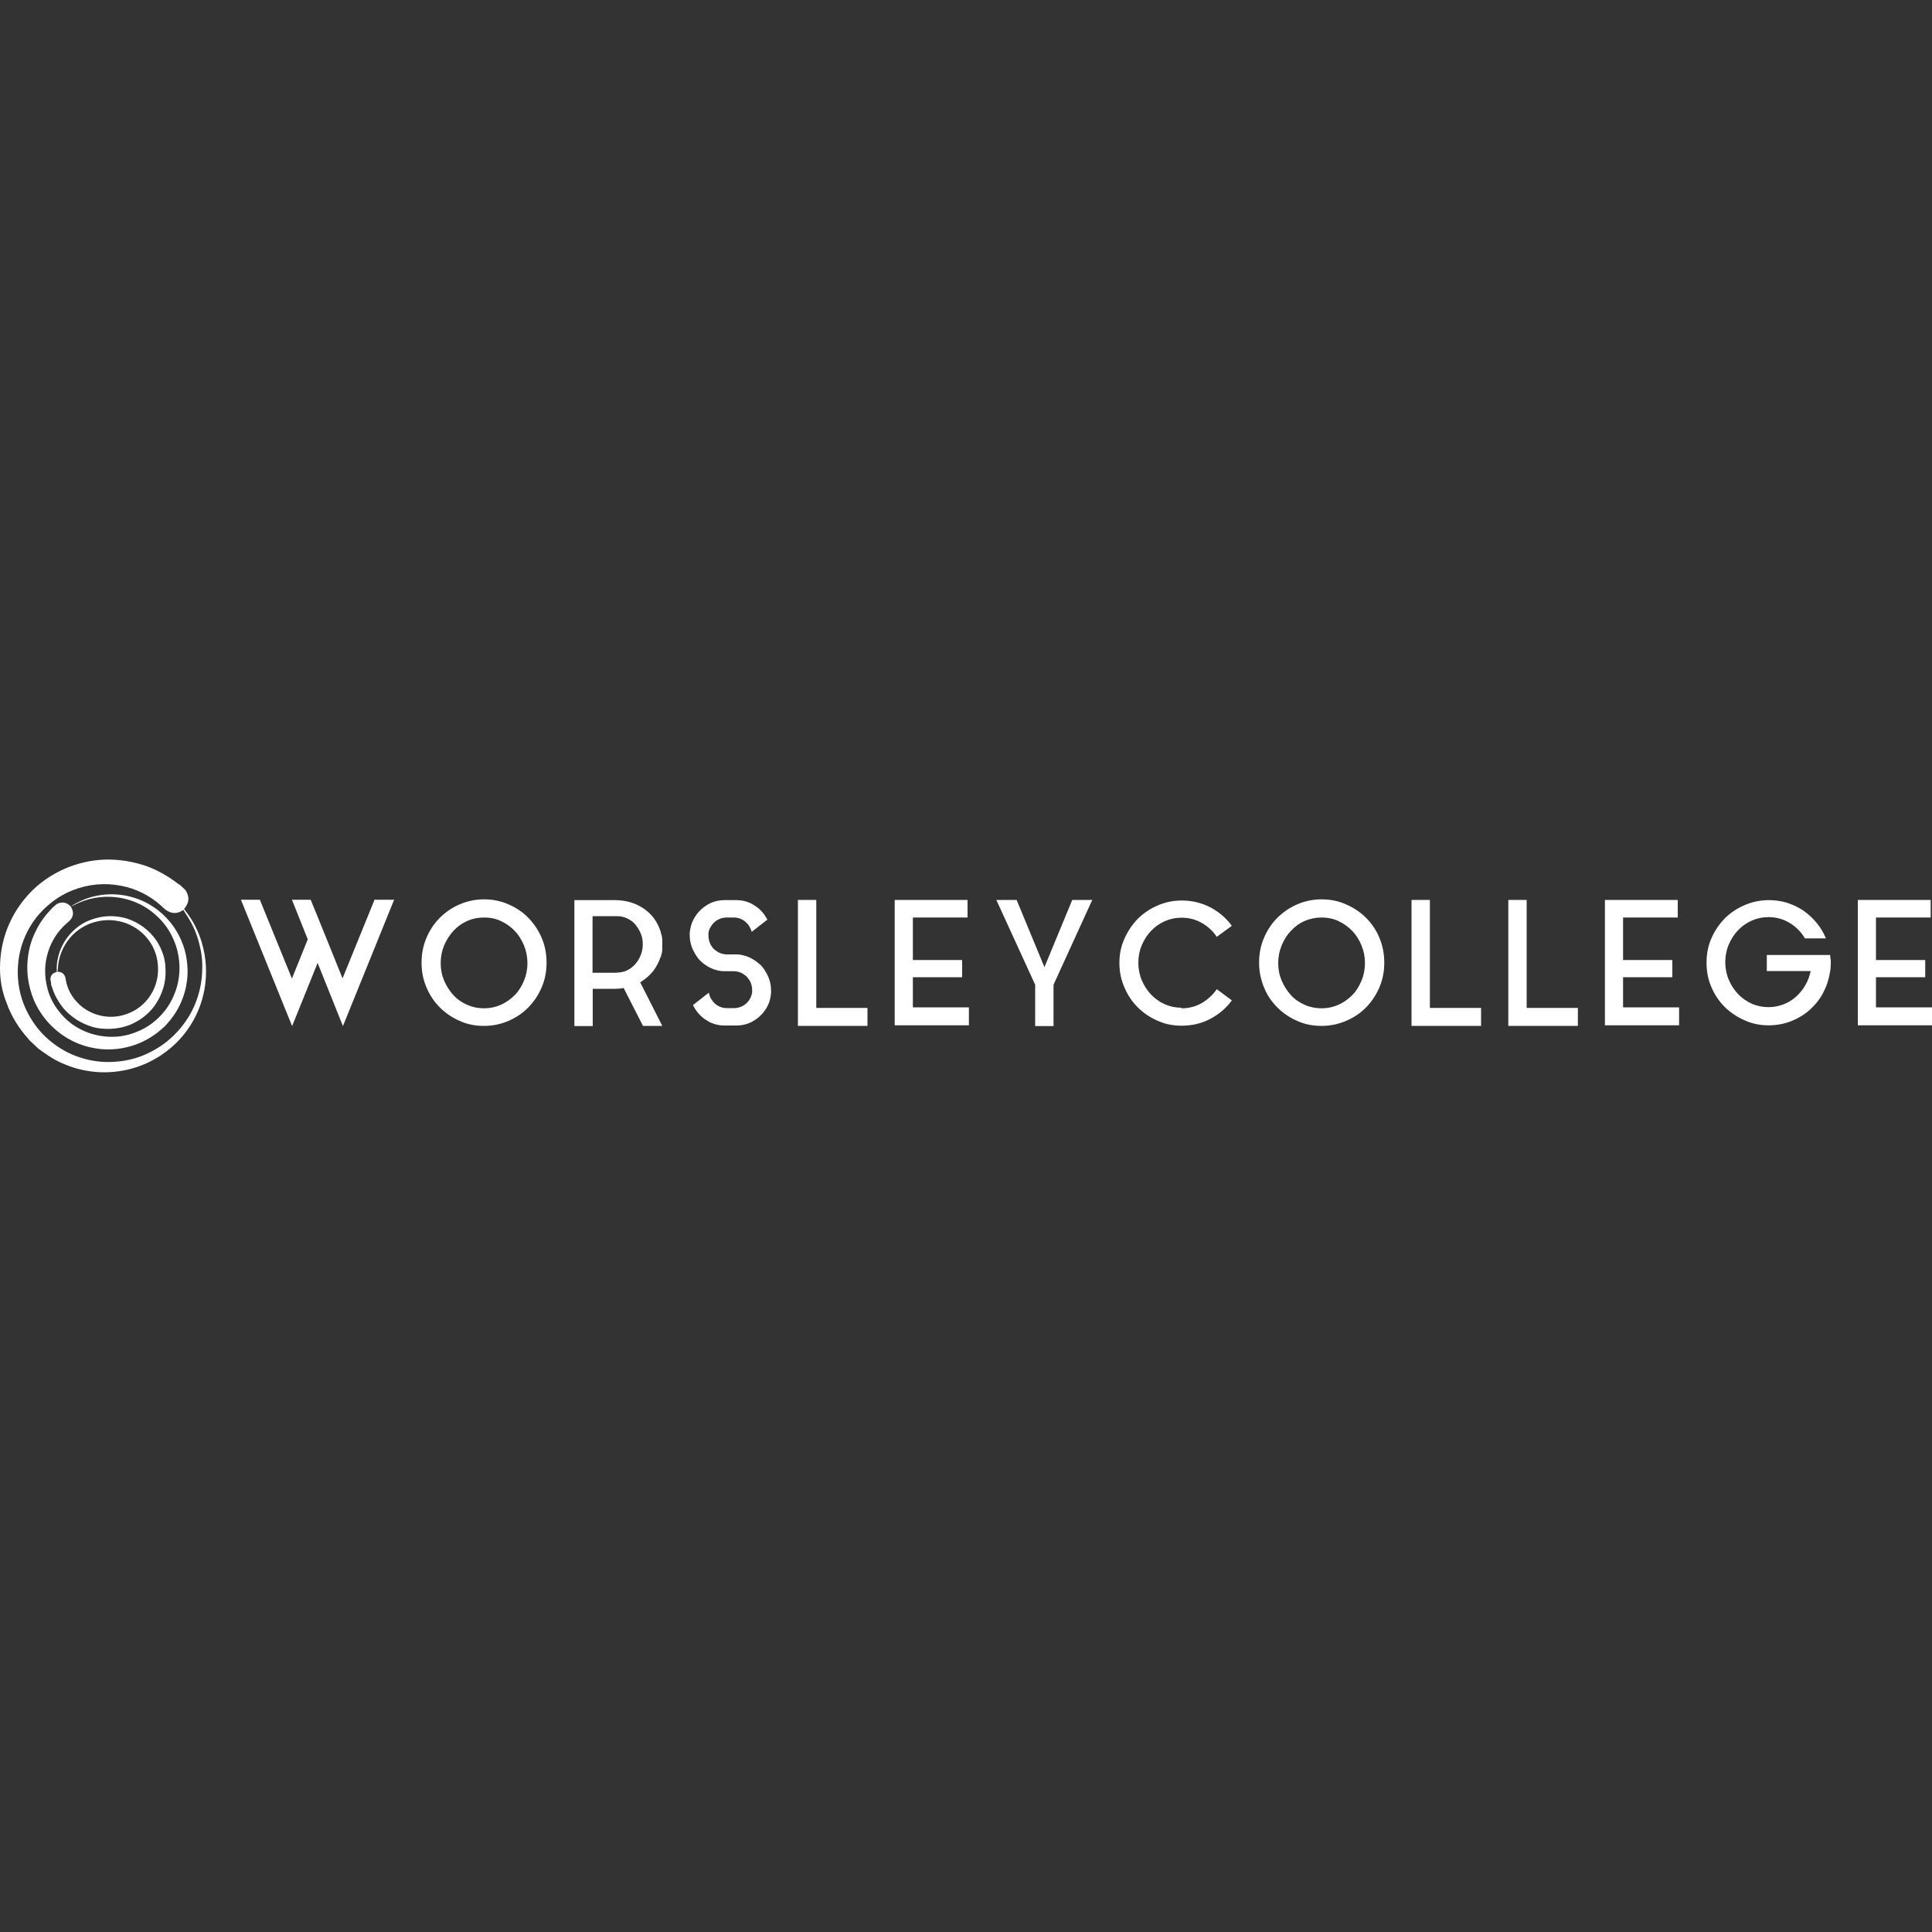 <?xml version="1.0" encoding="UTF-8"?> <svg xmlns="http://www.w3.org/2000/svg" id="Layer_1" data-name="Layer 1" viewBox="0 0 100 100"><rect x="0" y="0" width="100" height="100" fill="#333333" stroke="none"/><defs><style> .cls-1 { fill: #fff; } </style></defs><g><path class="cls-1" d="m19.42,46.57h.98l-2.65,6.54-1.31-3.27-1.32,3.27-2.65-6.54h.98l1.66,4.08.82-2.03-.82-2.05h.97l.34.83.49,1.21.82,2.03,1.66-4.08h.02Z"></path><path class="cls-1" d="m25.05,46.55c.45,0,.87.08,1.27.26.39.17.74.4,1.03.7s.52.64.69,1.04c.17.4.25.83.25,1.28s-.08.87-.25,1.27-.4.74-.69,1.04-.64.53-1.03.7-.82.26-1.27.26-.87-.08-1.26-.26c-.39-.17-.73-.4-1.03-.7-.29-.29-.52-.64-.69-1.04s-.25-.82-.25-1.27.08-.88.25-1.28.4-.75.69-1.04.63-.53,1.03-.7.81-.26,1.26-.26Zm0,5.64c.31,0,.6-.06.87-.18s.51-.29.72-.5.36-.46.48-.75c.12-.28.18-.59.18-.91s-.06-.63-.18-.92-.28-.54-.48-.75c-.2-.21-.44-.38-.72-.51s-.56-.18-.87-.18-.6.06-.87.18c-.27.12-.51.29-.71.51s-.36.47-.48.75c-.12.29-.18.59-.18.92s.06.63.18.91.28.53.48.75.44.38.71.5.56.18.87.18Z"></path><path class="cls-1" d="m34.19,49.53c-.08.26-.21.5-.37.72-.17.21-.37.39-.6.54,0,.01-.03.02-.04.03-.02,0-.03.01-.04.03l1.14,2.25h-1l-1-1.96c-.07.01-.14.02-.21.03-.07,0-.15.01-.23.01h-1.16v1.93h-.95v-6.52h2.11c.27,0,.52.04.75.1.24.07.45.16.64.28.48.3.8.72.97,1.27,0,.03,0,.05.02.08,0,.03.01.05.03.08v.05s.02.06.02.1c0,.03,0,.07.01.1h0s0,.08,0,.12v.25s0,.07,0,.1v.02s0,.07-.01.1c0,.03,0,.06-.02.1v.03c-.03.06-.04.12-.04.17h0Zm-2.25.81c.19,0,.37-.04.53-.12s.3-.19.42-.33c.12-.14.21-.29.28-.47.07-.17.1-.36.1-.55s-.03-.36-.1-.54-.17-.33-.28-.47-.26-.24-.42-.32-.34-.12-.53-.12h-1.27v2.93h1.27Z"></path><path class="cls-1" d="m39.25,49.85s.08.06.12.1c.03.04.07.07.1.11.13.17.24.36.32.56s.12.42.12.64c0,.05,0,.09,0,.12-.02.33-.12.63-.3.89-.17.25-.38.44-.64.59-.26.15-.55.22-.87.22h-.58c-.32,0-.61-.07-.87-.22-.26-.15-.47-.34-.64-.59-.05-.07-.1-.15-.14-.25l.82-.64c.02.11.06.22.11.31.06.1.12.18.21.26.08.07.18.13.28.17.1.04.22.06.34.06h.35c.24,0,.46-.08.63-.23.18-.15.28-.35.32-.58v-.14c0-.13-.03-.25-.07-.36-.04-.11-.12-.21-.19-.3-.08-.08-.18-.15-.29-.21-.12-.05-.23-.08-.35-.09h-.54c-.22,0-.42-.05-.62-.13s-.37-.19-.52-.32c-.08-.06-.15-.13-.21-.21-.13-.17-.24-.36-.32-.56s-.12-.42-.12-.64v-.12c.03-.34.13-.63.31-.89.17-.25.38-.44.64-.59s.55-.22.87-.22h.57c.32,0,.61.07.87.22s.48.34.64.59c.02.03.03.06.06.1.02.04.04.07.06.1l-.81.63c-.06-.21-.17-.39-.34-.53-.17-.14-.37-.21-.6-.21h-.35c-.12,0-.24.02-.34.06-.11.04-.21.1-.29.17s-.15.16-.21.26-.1.2-.11.32c0,.03,0,.05,0,.07v.07c0,.13.03.25.07.36.04.11.11.21.19.3.08.08.18.15.29.21.12.05.23.08.35.09h.54c.22,0,.42.05.62.13.19.08.37.19.52.32h0Z"></path><path class="cls-1" d="m42.25,52.17h2.65v.93h-3.6v-6.52h.95v5.59Z"></path><path class="cls-1" d="m47.26,52.14h2.89v.93h-3.84v-6.49h3.77v.91h-2.83v2.2h2.55v.89h-2.55v1.54h0Z"></path><path class="cls-1" d="m56.54,46.57h0s-2.01,4.4-2.01,4.4v2.14h-.95v-2.14l-2.01-4.39h0,0s1.05,0,1.05,0l1.44,3.48,1.44-3.48h1.05,0Z"></path><path class="cls-1" d="m61.16,52.19c.38,0,.72-.09,1.04-.27.31-.18.57-.42.78-.72l.78.58c-.29.4-.67.72-1.12.96-.44.23-.94.35-1.48.35-.44,0-.86-.08-1.25-.26-.39-.17-.73-.4-1.02-.69-.29-.29-.52-.63-.69-1.03-.17-.39-.26-.81-.26-1.26s.08-.87.26-1.26c.17-.39.4-.73.69-1.03.29-.29.63-.52,1.02-.69s.81-.26,1.25-.26c.54,0,1.03.12,1.48.35.44.23.82.55,1.12.96l-.78.57c-.2-.3-.46-.54-.78-.72-.31-.18-.66-.27-1.04-.27-.31,0-.6.06-.87.18s-.51.29-.71.5c-.2.21-.36.46-.48.74s-.18.59-.18.91.06.63.18.91.28.53.48.74c.2.21.44.38.71.5s.56.18.87.18h0Z"></path><path class="cls-1" d="m68.4,46.55c.45,0,.87.08,1.27.26.39.17.74.4,1.04.7.29.29.53.64.69,1.04.17.4.25.83.25,1.28s-.08.87-.25,1.27-.4.74-.69,1.04-.64.53-1.04.7c-.39.17-.82.26-1.27.26s-.87-.08-1.26-.26c-.39-.17-.73-.4-1.03-.7-.29-.29-.53-.64-.69-1.04s-.25-.82-.25-1.27.08-.88.25-1.28.4-.75.69-1.04.64-.53,1.03-.7.82-.26,1.26-.26Zm0,5.64c.31,0,.6-.06.87-.18s.51-.29.72-.5.36-.46.48-.75c.12-.28.18-.59.18-.91s-.06-.63-.18-.92-.28-.54-.48-.75c-.21-.21-.44-.38-.72-.51s-.57-.18-.87-.18-.6.06-.87.18c-.28.12-.51.29-.71.51-.21.21-.36.47-.48.75-.12.29-.18.59-.18.92s.06.63.18.91.28.53.48.75.44.38.71.5.57.18.87.18Z"></path><path class="cls-1" d="m74.01,52.17h2.65v.93h-3.6v-6.52h.95v5.59h0Z"></path><path class="cls-1" d="m79.02,52.17h2.65v.93h-3.6v-6.52h.95v5.59h0Z"></path><path class="cls-1" d="m84.02,52.14h2.89v.93h-3.84v-6.49h3.77v.91h-2.83v2.2h2.55v.89h-2.55v1.54h0Z"></path><path class="cls-1" d="m94.76,49.66v.18c0,.08,0,.16-.01.24,0,.07-.01.15-.03.23-.06.39-.18.75-.36,1.09-.18.34-.42.63-.7.88s-.61.44-.96.58c-.36.14-.75.21-1.15.21-.44,0-.86-.08-1.25-.26-.39-.17-.73-.4-1.03-.69-.29-.29-.52-.63-.69-1.03-.17-.39-.25-.81-.25-1.26s.08-.87.25-1.26.4-.73.69-1.03c.29-.29.63-.52,1.03-.69.39-.17.82-.26,1.25-.26.34,0,.66.05.96.14.3.1.58.23.84.41s.48.39.68.63.36.51.48.8h-1.09c-.19-.33-.46-.6-.79-.8-.33-.2-.69-.3-1.09-.3-.31,0-.6.06-.87.18-.27.12-.51.29-.71.5-.2.21-.36.46-.48.74s-.18.59-.18.91.06.63.18.91.28.53.48.74c.2.21.44.38.71.5s.57.18.87.18c.26,0,.52-.05.76-.14s.46-.22.65-.39c.19-.17.36-.37.49-.6.14-.23.22-.48.28-.74h-2.27v-.83h3.28c0,.06.01.12.01.18h0Z"></path><path class="cls-1" d="m97.11,52.14h2.89v.93h-3.84v-6.49h3.77v.91h-2.83v2.2h2.55v.89h-2.55v1.54h0Z"></path></g><g id="sVXmUR"><path class="cls-1" d="m9.3,45.79l.31.29s.02.06.04.08c.12.22.14.45.02.68-.04.07-.09.14-.14.21.02.03.03.05.05.07.39.49.68,1.05.86,1.65.24.8.29,1.63.14,2.46-.12.65-.36,1.26-.71,1.82-.54.85-1.27,1.49-2.17,1.93-.58.28-1.19.44-1.82.5-.63.06-1.25,0-1.86-.16-.54-.15-1.05-.37-1.52-.68-.17-.11-.34-.24-.51-.36-.16-.15-.33-.31-.49-.46-.02-.02-.03-.06-.06-.08-.48-.54-.86-1.15-1.1-1.83C.11,51.34,0,50.74,0,50.12c0-.71.12-1.4.38-2.07.24-.61.58-1.17,1.02-1.67.41-.47.89-.85,1.44-1.16.48-.27,1-.47,1.54-.59.59-.14,1.19-.17,1.8-.11.42.04.84.13,1.25.26.47.15.91.37,1.33.64.18.12.35.24.52.37Zm.21,1.29s-.06.04-.07.05c-.25.16-.51.17-.77.02-.12-.07-.23-.17-.33-.27-.59-.53-1.28-.88-2.06-1.03-.86-.17-1.7-.09-2.52.23-.54.21-1.02.53-1.44.93-.42.4-.76.87-1,1.41-.28.62-.41,1.28-.4,1.97.01.71.18,1.39.51,2.03.33.64.78,1.18,1.36,1.61.45.34.95.59,1.5.75.64.19,1.28.23,1.94.15.49-.06.96-.19,1.4-.4.69-.32,1.27-.77,1.75-1.36.29-.36.53-.75.71-1.18.21-.51.34-1.05.37-1.61.03-.46,0-.93-.11-1.38-.11-.49-.28-.96-.54-1.39-.1-.17-.21-.33-.32-.51h0Z"></path></g><g id="sVXmUR-2"><path class="cls-1" d="m2.7,47l.24-.21s.05-.02.07-.03c.18-.07.35-.06.51.04.05.04.1.08.15.12.02,0,.04-.02.05-.04.4-.25.84-.43,1.31-.52.62-.12,1.24-.09,1.86.09.48.14.91.37,1.31.68.59.47,1.02,1.07,1.28,1.79.16.45.23.93.23,1.41-.01.47-.1.94-.27,1.38-.15.39-.36.76-.63,1.09-.1.12-.2.24-.31.35-.13.11-.26.23-.39.33-.02.02-.05.02-.06.04-.44.32-.93.55-1.47.68-.45.11-.91.14-1.37.1-.54-.06-1.04-.2-1.52-.45-.44-.23-.83-.53-1.17-.9-.32-.35-.57-.74-.76-1.17-.16-.39-.27-.79-.32-1.21-.05-.45-.03-.91.06-1.36.06-.31.16-.62.3-.91.15-.34.35-.66.59-.95.1-.12.21-.24.32-.36h0Zm.98-.05s.02.05.03.06c.1.2.09.4-.05.58-.06.08-.15.15-.23.22-.45.4-.76.89-.94,1.46-.2.63-.2,1.27-.03,1.91.11.42.31.81.58,1.15.27.35.59.64.97.86.45.26.93.41,1.45.46.54.05,1.06-.02,1.56-.22.51-.19.95-.49,1.32-.89.29-.31.52-.67.68-1.07.19-.46.28-.95.27-1.45-.01-.37-.07-.73-.19-1.09-.19-.54-.47-1.02-.88-1.42-.25-.25-.52-.46-.83-.63-.37-.2-.76-.34-1.18-.41-.35-.06-.7-.07-1.05-.03-.38.04-.74.14-1.09.29-.13.06-.27.13-.41.2h0Z"></path></g><g id="sVXmUR-3"><path class="cls-1" d="m2.65,50.92l-.04-.22s0-.03,0-.05c.02-.14.08-.24.21-.3.04-.02.08-.03.12-.05v-.05c-.02-.34.04-.67.15-.99.15-.42.39-.79.72-1.1.26-.24.55-.43.89-.55.5-.19,1.02-.24,1.56-.14.34.06.65.19.95.37.29.18.54.4.75.66.19.23.33.49.44.78.04.1.07.21.1.32.02.12.05.24.06.36v.05c.03.39,0,.77-.11,1.14-.1.31-.24.61-.43.88-.22.31-.5.57-.82.77-.3.19-.62.32-.97.39-.33.07-.66.08-.99.05-.3-.03-.58-.11-.86-.24-.3-.13-.57-.31-.81-.52-.17-.15-.32-.32-.45-.51-.15-.22-.28-.45-.37-.7-.04-.11-.07-.22-.11-.32v-.02Zm.32-.62h.05c.16.01.28.09.34.23.03.07.04.15.05.22.08.42.27.79.56,1.1.31.35.71.58,1.16.7.3.08.61.1.92.06s.6-.14.88-.29c.32-.18.59-.42.8-.72.22-.31.36-.66.42-1.04.06-.38.03-.76-.07-1.13-.09-.29-.22-.56-.41-.8-.21-.28-.48-.51-.79-.68-.23-.13-.47-.22-.73-.27-.4-.08-.79-.07-1.19.03-.24.06-.47.15-.68.28-.26.15-.48.34-.67.57-.16.19-.29.4-.39.63-.11.24-.18.5-.21.77,0,.1-.02.21-.03.32Z"></path></g></svg> 